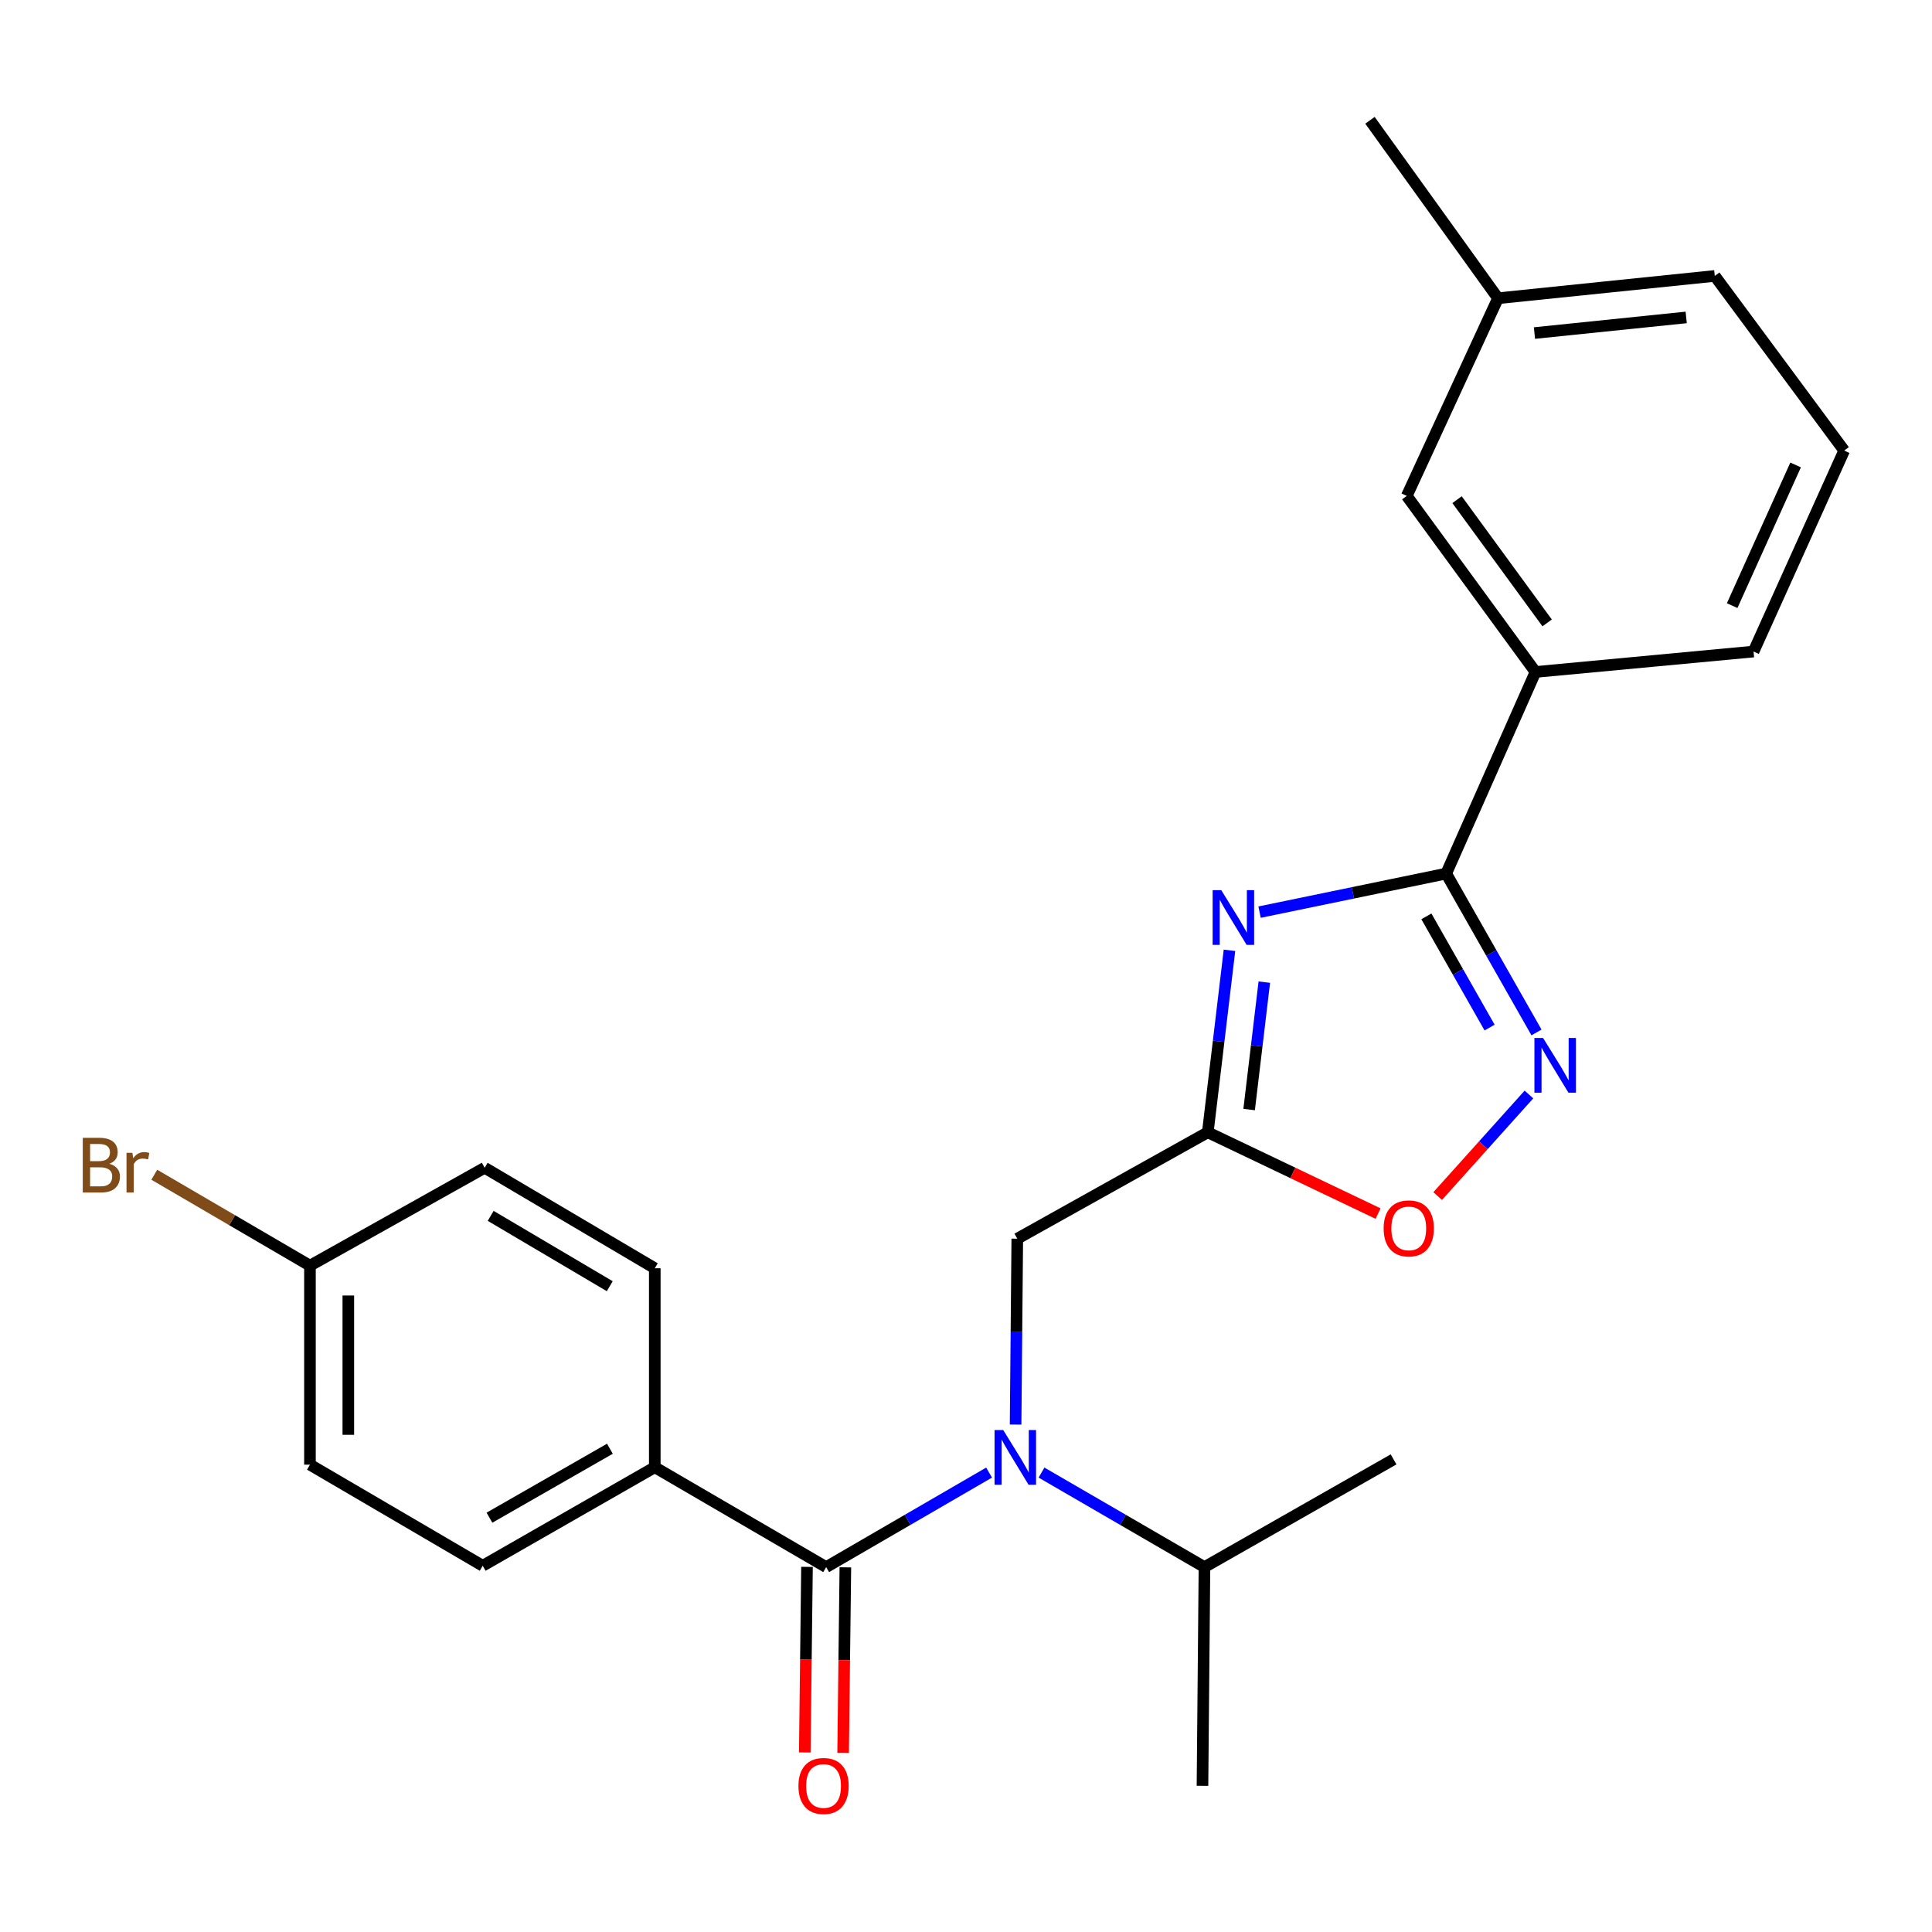 <?xml version='1.0' encoding='iso-8859-1'?>
<svg version='1.1' baseProfile='full'
              xmlns='http://www.w3.org/2000/svg'
                      xmlns:rdkit='http://www.rdkit.org/xml'
                      xmlns:xlink='http://www.w3.org/1999/xlink'
                  xml:space='preserve'
width='1000px' height='1000px' viewBox='0 0 1000 1000'>
<!-- END OF HEADER -->
<rect style='opacity:1.0;fill:#FFFFFF;stroke:none' width='1000' height='1000' x='0' y='0'> </rect>
<path class='bond-0' d='M 651.948,472.119 L 700.245,462.14' style='fill:none;fill-rule:evenodd;stroke:#0000FF;stroke-width:6px;stroke-linecap:butt;stroke-linejoin:miter;stroke-opacity:1' />
<path class='bond-0' d='M 700.245,462.14 L 748.541,452.162' style='fill:none;fill-rule:evenodd;stroke:#000000;stroke-width:6px;stroke-linecap:butt;stroke-linejoin:miter;stroke-opacity:1' />
<path class='bond-1' d='M 636.375,491.877 L 630.762,538.978' style='fill:none;fill-rule:evenodd;stroke:#0000FF;stroke-width:6px;stroke-linecap:butt;stroke-linejoin:miter;stroke-opacity:1' />
<path class='bond-1' d='M 630.762,538.978 L 625.148,586.078' style='fill:none;fill-rule:evenodd;stroke:#000000;stroke-width:6px;stroke-linecap:butt;stroke-linejoin:miter;stroke-opacity:1' />
<path class='bond-1' d='M 654.407,508.357 L 650.478,541.328' style='fill:none;fill-rule:evenodd;stroke:#0000FF;stroke-width:6px;stroke-linecap:butt;stroke-linejoin:miter;stroke-opacity:1' />
<path class='bond-1' d='M 650.478,541.328 L 646.548,574.298' style='fill:none;fill-rule:evenodd;stroke:#000000;stroke-width:6px;stroke-linecap:butt;stroke-linejoin:miter;stroke-opacity:1' />
<path class='bond-2' d='M 748.541,452.162 L 771.912,493.278' style='fill:none;fill-rule:evenodd;stroke:#000000;stroke-width:6px;stroke-linecap:butt;stroke-linejoin:miter;stroke-opacity:1' />
<path class='bond-2' d='M 771.912,493.278 L 795.283,534.394' style='fill:none;fill-rule:evenodd;stroke:#0000FF;stroke-width:6px;stroke-linecap:butt;stroke-linejoin:miter;stroke-opacity:1' />
<path class='bond-2' d='M 738.29,474.308 L 754.65,503.09' style='fill:none;fill-rule:evenodd;stroke:#000000;stroke-width:6px;stroke-linecap:butt;stroke-linejoin:miter;stroke-opacity:1' />
<path class='bond-2' d='M 754.65,503.09 L 771.009,531.871' style='fill:none;fill-rule:evenodd;stroke:#0000FF;stroke-width:6px;stroke-linecap:butt;stroke-linejoin:miter;stroke-opacity:1' />
<path class='bond-7' d='M 748.541,452.162 L 794.761,347.808' style='fill:none;fill-rule:evenodd;stroke:#000000;stroke-width:6px;stroke-linecap:butt;stroke-linejoin:miter;stroke-opacity:1' />
<path class='bond-5' d='M 625.148,586.078 L 669.218,607.113' style='fill:none;fill-rule:evenodd;stroke:#000000;stroke-width:6px;stroke-linecap:butt;stroke-linejoin:miter;stroke-opacity:1' />
<path class='bond-5' d='M 669.218,607.113 L 713.289,628.148' style='fill:none;fill-rule:evenodd;stroke:#FF0000;stroke-width:6px;stroke-linecap:butt;stroke-linejoin:miter;stroke-opacity:1' />
<path class='bond-6' d='M 625.148,586.078 L 526.542,641.145' style='fill:none;fill-rule:evenodd;stroke:#000000;stroke-width:6px;stroke-linecap:butt;stroke-linejoin:miter;stroke-opacity:1' />
<path class='bond-25' d='M 791.379,566.511 L 767.756,592.797' style='fill:none;fill-rule:evenodd;stroke:#0000FF;stroke-width:6px;stroke-linecap:butt;stroke-linejoin:miter;stroke-opacity:1' />
<path class='bond-25' d='M 767.756,592.797 L 744.132,619.082' style='fill:none;fill-rule:evenodd;stroke:#FF0000;stroke-width:6px;stroke-linecap:butt;stroke-linejoin:miter;stroke-opacity:1' />
<path class='bond-3' d='M 427.626,811.133 L 469.786,786.67' style='fill:none;fill-rule:evenodd;stroke:#000000;stroke-width:6px;stroke-linecap:butt;stroke-linejoin:miter;stroke-opacity:1' />
<path class='bond-3' d='M 469.786,786.67 L 511.946,762.208' style='fill:none;fill-rule:evenodd;stroke:#0000FF;stroke-width:6px;stroke-linecap:butt;stroke-linejoin:miter;stroke-opacity:1' />
<path class='bond-8' d='M 427.626,811.133 L 338.915,759.442' style='fill:none;fill-rule:evenodd;stroke:#000000;stroke-width:6px;stroke-linecap:butt;stroke-linejoin:miter;stroke-opacity:1' />
<path class='bond-9' d='M 417.699,811.014 L 417.124,859.039' style='fill:none;fill-rule:evenodd;stroke:#000000;stroke-width:6px;stroke-linecap:butt;stroke-linejoin:miter;stroke-opacity:1' />
<path class='bond-9' d='M 417.124,859.039 L 416.548,907.064' style='fill:none;fill-rule:evenodd;stroke:#FF0000;stroke-width:6px;stroke-linecap:butt;stroke-linejoin:miter;stroke-opacity:1' />
<path class='bond-9' d='M 437.554,811.252 L 436.978,859.277' style='fill:none;fill-rule:evenodd;stroke:#000000;stroke-width:6px;stroke-linecap:butt;stroke-linejoin:miter;stroke-opacity:1' />
<path class='bond-9' d='M 436.978,859.277 L 436.402,907.302' style='fill:none;fill-rule:evenodd;stroke:#FF0000;stroke-width:6px;stroke-linecap:butt;stroke-linejoin:miter;stroke-opacity:1' />
<path class='bond-4' d='M 525.67,737.345 L 526.106,689.245' style='fill:none;fill-rule:evenodd;stroke:#0000FF;stroke-width:6px;stroke-linecap:butt;stroke-linejoin:miter;stroke-opacity:1' />
<path class='bond-4' d='M 526.106,689.245 L 526.542,641.145' style='fill:none;fill-rule:evenodd;stroke:#000000;stroke-width:6px;stroke-linecap:butt;stroke-linejoin:miter;stroke-opacity:1' />
<path class='bond-11' d='M 539.086,762.206 L 581.256,786.67' style='fill:none;fill-rule:evenodd;stroke:#0000FF;stroke-width:6px;stroke-linecap:butt;stroke-linejoin:miter;stroke-opacity:1' />
<path class='bond-11' d='M 581.256,786.67 L 623.427,811.133' style='fill:none;fill-rule:evenodd;stroke:#000000;stroke-width:6px;stroke-linecap:butt;stroke-linejoin:miter;stroke-opacity:1' />
<path class='bond-10' d='M 794.761,347.808 L 728.145,256.681' style='fill:none;fill-rule:evenodd;stroke:#000000;stroke-width:6px;stroke-linecap:butt;stroke-linejoin:miter;stroke-opacity:1' />
<path class='bond-10' d='M 800.798,322.421 L 754.167,258.632' style='fill:none;fill-rule:evenodd;stroke:#000000;stroke-width:6px;stroke-linecap:butt;stroke-linejoin:miter;stroke-opacity:1' />
<path class='bond-19' d='M 794.761,347.808 L 907.631,337.24' style='fill:none;fill-rule:evenodd;stroke:#000000;stroke-width:6px;stroke-linecap:butt;stroke-linejoin:miter;stroke-opacity:1' />
<path class='bond-12' d='M 338.915,759.442 L 249.85,810.438' style='fill:none;fill-rule:evenodd;stroke:#000000;stroke-width:6px;stroke-linecap:butt;stroke-linejoin:miter;stroke-opacity:1' />
<path class='bond-12' d='M 315.689,749.86 L 253.344,785.558' style='fill:none;fill-rule:evenodd;stroke:#000000;stroke-width:6px;stroke-linecap:butt;stroke-linejoin:miter;stroke-opacity:1' />
<path class='bond-13' d='M 338.915,759.442 L 338.915,656.445' style='fill:none;fill-rule:evenodd;stroke:#000000;stroke-width:6px;stroke-linecap:butt;stroke-linejoin:miter;stroke-opacity:1' />
<path class='bond-15' d='M 728.145,256.681 L 775.369,154.368' style='fill:none;fill-rule:evenodd;stroke:#000000;stroke-width:6px;stroke-linecap:butt;stroke-linejoin:miter;stroke-opacity:1' />
<path class='bond-22' d='M 623.427,811.133 L 622.401,924.334' style='fill:none;fill-rule:evenodd;stroke:#000000;stroke-width:6px;stroke-linecap:butt;stroke-linejoin:miter;stroke-opacity:1' />
<path class='bond-23' d='M 623.427,811.133 L 721.316,755.371' style='fill:none;fill-rule:evenodd;stroke:#000000;stroke-width:6px;stroke-linecap:butt;stroke-linejoin:miter;stroke-opacity:1' />
<path class='bond-17' d='M 249.85,810.438 L 160.433,758.107' style='fill:none;fill-rule:evenodd;stroke:#000000;stroke-width:6px;stroke-linecap:butt;stroke-linejoin:miter;stroke-opacity:1' />
<path class='bond-16' d='M 338.915,656.445 L 250.865,604.434' style='fill:none;fill-rule:evenodd;stroke:#000000;stroke-width:6px;stroke-linecap:butt;stroke-linejoin:miter;stroke-opacity:1' />
<path class='bond-16' d='M 315.609,665.739 L 253.974,629.331' style='fill:none;fill-rule:evenodd;stroke:#000000;stroke-width:6px;stroke-linecap:butt;stroke-linejoin:miter;stroke-opacity:1' />
<path class='bond-14' d='M 160.433,655.099 L 250.865,604.434' style='fill:none;fill-rule:evenodd;stroke:#000000;stroke-width:6px;stroke-linecap:butt;stroke-linejoin:miter;stroke-opacity:1' />
<path class='bond-18' d='M 160.433,655.099 L 120.145,631.569' style='fill:none;fill-rule:evenodd;stroke:#000000;stroke-width:6px;stroke-linecap:butt;stroke-linejoin:miter;stroke-opacity:1' />
<path class='bond-18' d='M 120.145,631.569 L 79.858,608.04' style='fill:none;fill-rule:evenodd;stroke:#7F4C19;stroke-width:6px;stroke-linecap:butt;stroke-linejoin:miter;stroke-opacity:1' />
<path class='bond-27' d='M 160.433,655.099 L 160.433,758.107' style='fill:none;fill-rule:evenodd;stroke:#000000;stroke-width:6px;stroke-linecap:butt;stroke-linejoin:miter;stroke-opacity:1' />
<path class='bond-27' d='M 180.289,670.55 L 180.289,742.656' style='fill:none;fill-rule:evenodd;stroke:#000000;stroke-width:6px;stroke-linecap:butt;stroke-linejoin:miter;stroke-opacity:1' />
<path class='bond-24' d='M 775.369,154.368 L 709.094,62.259' style='fill:none;fill-rule:evenodd;stroke:#000000;stroke-width:6px;stroke-linecap:butt;stroke-linejoin:miter;stroke-opacity:1' />
<path class='bond-26' d='M 775.369,154.368 L 887.565,142.818' style='fill:none;fill-rule:evenodd;stroke:#000000;stroke-width:6px;stroke-linecap:butt;stroke-linejoin:miter;stroke-opacity:1' />
<path class='bond-26' d='M 794.231,172.387 L 872.769,164.302' style='fill:none;fill-rule:evenodd;stroke:#000000;stroke-width:6px;stroke-linecap:butt;stroke-linejoin:miter;stroke-opacity:1' />
<path class='bond-20' d='M 907.631,337.24 L 954.545,233.218' style='fill:none;fill-rule:evenodd;stroke:#000000;stroke-width:6px;stroke-linecap:butt;stroke-linejoin:miter;stroke-opacity:1' />
<path class='bond-20' d='M 896.568,313.474 L 929.408,240.658' style='fill:none;fill-rule:evenodd;stroke:#000000;stroke-width:6px;stroke-linecap:butt;stroke-linejoin:miter;stroke-opacity:1' />
<path class='bond-21' d='M 954.545,233.218 L 887.565,142.818' style='fill:none;fill-rule:evenodd;stroke:#000000;stroke-width:6px;stroke-linecap:butt;stroke-linejoin:miter;stroke-opacity:1' />
<path  class='atom-0' d='M 632.136 460.759
L 641.416 475.759
Q 642.336 477.239, 643.816 479.919
Q 645.296 482.599, 645.376 482.759
L 645.376 460.759
L 649.136 460.759
L 649.136 489.079
L 645.256 489.079
L 635.296 472.679
Q 634.136 470.759, 632.896 468.559
Q 631.696 466.359, 631.336 465.679
L 631.336 489.079
L 627.656 489.079
L 627.656 460.759
L 632.136 460.759
' fill='#0000FF'/>
<path  class='atom-3' d='M 798.694 537.248
L 807.974 552.248
Q 808.894 553.728, 810.374 556.408
Q 811.854 559.088, 811.934 559.248
L 811.934 537.248
L 815.694 537.248
L 815.694 565.568
L 811.814 565.568
L 801.854 549.168
Q 800.694 547.248, 799.454 545.048
Q 798.254 542.848, 797.894 542.168
L 797.894 565.568
L 794.214 565.568
L 794.214 537.248
L 798.694 537.248
' fill='#0000FF'/>
<path  class='atom-5' d='M 519.256 740.174
L 528.536 755.174
Q 529.456 756.654, 530.936 759.334
Q 532.416 762.014, 532.496 762.174
L 532.496 740.174
L 536.256 740.174
L 536.256 768.494
L 532.376 768.494
L 522.416 752.094
Q 521.256 750.174, 520.016 747.974
Q 518.816 745.774, 518.456 745.094
L 518.456 768.494
L 514.776 768.494
L 514.776 740.174
L 519.256 740.174
' fill='#0000FF'/>
<path  class='atom-6' d='M 716.171 635.809
Q 716.171 629.009, 719.531 625.209
Q 722.891 621.409, 729.171 621.409
Q 735.451 621.409, 738.811 625.209
Q 742.171 629.009, 742.171 635.809
Q 742.171 642.689, 738.771 646.609
Q 735.371 650.489, 729.171 650.489
Q 722.931 650.489, 719.531 646.609
Q 716.171 642.729, 716.171 635.809
M 729.171 647.289
Q 733.491 647.289, 735.811 644.409
Q 738.171 641.489, 738.171 635.809
Q 738.171 630.249, 735.811 627.449
Q 733.491 624.609, 729.171 624.609
Q 724.851 624.609, 722.491 627.409
Q 720.171 630.209, 720.171 635.809
Q 720.171 641.529, 722.491 644.409
Q 724.851 647.289, 729.171 647.289
' fill='#FF0000'/>
<path  class='atom-10' d='M 413.27 924.414
Q 413.27 917.614, 416.63 913.814
Q 419.99 910.014, 426.27 910.014
Q 432.55 910.014, 435.91 913.814
Q 439.27 917.614, 439.27 924.414
Q 439.27 931.294, 435.87 935.214
Q 432.47 939.094, 426.27 939.094
Q 420.03 939.094, 416.63 935.214
Q 413.27 931.334, 413.27 924.414
M 426.27 935.894
Q 430.59 935.894, 432.91 933.014
Q 435.27 930.094, 435.27 924.414
Q 435.27 918.854, 432.91 916.054
Q 430.59 913.214, 426.27 913.214
Q 421.95 913.214, 419.59 916.014
Q 417.27 918.814, 417.27 924.414
Q 417.27 930.134, 419.59 933.014
Q 421.95 935.894, 426.27 935.894
' fill='#FF0000'/>
<path  class='atom-19' d='M 56.599 602.368
Q 59.319 603.128, 60.679 604.808
Q 62.08 606.448, 62.08 608.888
Q 62.08 612.808, 59.559 615.048
Q 57.08 617.248, 52.359 617.248
L 42.84 617.248
L 42.84 588.928
L 51.2 588.928
Q 56.039 588.928, 58.48 590.888
Q 60.919 592.848, 60.919 596.448
Q 60.919 600.728, 56.599 602.368
M 46.639 592.128
L 46.639 601.008
L 51.2 601.008
Q 53.999 601.008, 55.44 599.888
Q 56.919 598.728, 56.919 596.448
Q 56.919 592.128, 51.2 592.128
L 46.639 592.128
M 52.359 614.048
Q 55.12 614.048, 56.599 612.728
Q 58.08 611.408, 58.08 608.888
Q 58.08 606.568, 56.44 605.408
Q 54.84 604.208, 51.76 604.208
L 46.639 604.208
L 46.639 614.048
L 52.359 614.048
' fill='#7F4C19'/>
<path  class='atom-19' d='M 68.519 596.688
L 68.96 599.528
Q 71.12 596.328, 74.639 596.328
Q 75.76 596.328, 77.279 596.728
L 76.68 600.088
Q 74.96 599.688, 73.999 599.688
Q 72.32 599.688, 71.2 600.368
Q 70.12 601.008, 69.24 602.568
L 69.24 617.248
L 65.48 617.248
L 65.48 596.688
L 68.519 596.688
' fill='#7F4C19'/>
</svg>
